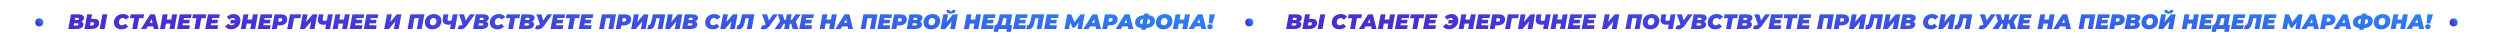 <?xml version="1.0" encoding="UTF-8"?> <svg xmlns="http://www.w3.org/2000/svg" width="13891" height="250" viewBox="0 0 13891 250" fill="none"> <path d="M452.436 119.23C455.936 120.777 458.631 122.903 460.522 125.609C462.49 128.239 463.497 131.409 463.546 135.121C463.657 143.704 460.183 150.161 453.124 154.491C446.143 158.821 437.084 160.987 425.948 160.987H379.084L394.273 79.793H437.309C446.821 79.793 454.074 81.495 459.067 84.897C464.06 88.222 466.596 92.978 466.676 99.164C466.735 103.726 465.511 107.747 463.004 111.227C460.496 114.629 456.973 117.297 452.436 119.23ZM417.605 98.932L415.325 110.995H429.245C435.277 110.995 438.263 108.636 438.202 103.919C438.181 102.295 437.546 101.058 436.298 100.208C435.049 99.357 433.265 98.932 430.945 98.932H417.605ZM427.209 141.848C429.993 141.848 432.227 141.23 433.913 139.992C435.597 138.678 436.424 136.822 436.393 134.425C436.371 132.724 435.696 131.409 434.369 130.481C433.12 129.553 431.529 129.089 429.595 129.089H411.963L409.577 141.848H427.209ZM523.639 104.731C532.687 104.731 539.478 106.587 544.011 110.299C548.544 114.01 550.86 119.617 550.957 127.117C551.044 133.845 549.42 139.799 546.084 144.98C542.747 150.083 537.965 154.027 531.737 156.811C525.509 159.595 518.258 160.987 509.983 160.987H469.383L484.572 79.793H511.484L506.819 104.731H523.639ZM511.359 141.848C514.685 141.848 517.455 140.766 519.669 138.6C521.883 136.358 522.968 133.574 522.925 130.249C522.896 128.007 522.257 126.383 521.006 125.377C519.833 124.372 517.932 123.87 515.303 123.87H503.239L499.875 141.848H511.359ZM569.136 79.793H596.512L581.323 160.987H553.947L569.136 79.793ZM675.167 162.842C666.892 162.842 659.564 161.334 653.184 158.319C646.88 155.226 641.952 150.934 638.401 145.444C634.928 139.954 633.145 133.651 633.053 126.537C632.931 117.104 634.987 108.714 639.223 101.368C643.536 94.022 649.532 88.299 657.213 84.201C664.969 80.025 673.797 77.938 683.696 77.938C691.506 77.938 698.446 79.368 704.515 82.229C710.583 85.013 715.12 88.995 718.126 94.176L698.606 109.603C694.889 103.262 689.434 100.092 682.242 100.092C677.989 100.092 674.213 101.136 670.915 103.223C667.617 105.311 665.064 108.25 663.257 112.039C661.449 115.75 660.576 120.003 660.638 124.798C660.7 129.592 662.258 133.458 665.312 136.397C668.443 139.258 672.521 140.688 677.548 140.688C684.431 140.688 690.422 137.556 695.522 131.293L711.846 146.72C707.204 152.519 701.883 156.656 695.883 159.131C689.96 161.605 683.055 162.842 675.167 162.842ZM796.873 101.02H772.745L761.805 160.987H734.893L745.833 101.02H722.401L726.303 79.793H800.775L796.873 101.02ZM851.484 146.836H820.512L812.575 160.987H783.691L834.376 79.793H861.288L881.595 160.987H854.335L851.484 146.836ZM847.401 127.117L843.188 106.355L831.509 127.117H847.401ZM984.319 79.793L969.13 160.987H941.754L947.399 131.061H922.111L916.466 160.987H889.09L904.279 79.793H931.655L926.228 108.559H951.515L956.943 79.793H984.319ZM1021.76 100.44L1020.03 109.951H1054.36L1050.67 129.669H1016.22L1014.27 140.34H1054.99L1051.08 160.987H983.567L998.756 79.793H1064.76L1060.85 100.44H1021.76ZM1142.61 101.02H1118.48L1107.54 160.987H1080.63L1091.57 101.02H1068.14L1072.04 79.793H1146.51L1142.61 101.02ZM1178.54 100.44L1176.81 109.951H1211.14L1207.45 129.669H1173L1171.05 140.34H1211.77L1207.86 160.987H1140.35L1155.54 79.793H1221.54L1217.63 100.44H1178.54ZM1298.95 77.938C1306.61 77.938 1313.2 79.407 1318.73 82.345C1324.26 85.284 1328.49 89.421 1331.42 94.756C1334.42 100.014 1335.97 106.123 1336.06 113.083C1336.18 122.439 1333.82 130.906 1328.97 138.484C1324.19 146.062 1317.77 152.017 1309.71 156.347C1301.72 160.677 1293.21 162.842 1284.16 162.842C1277.2 162.842 1270.76 161.489 1264.85 158.783C1259.01 156.076 1254.17 152.017 1250.31 146.604L1270.52 131.177C1274.24 137.518 1279.54 140.688 1286.42 140.688C1290.37 140.688 1293.91 139.76 1297.06 137.904C1300.28 135.971 1302.84 133.342 1304.73 130.017H1278.86L1282.55 110.299H1307.49C1306.6 106.974 1304.98 104.461 1302.64 102.759C1300.37 100.981 1297.46 100.092 1293.9 100.092C1287.1 100.092 1280.64 103.262 1274.54 109.603L1260.07 94.176C1264.88 89.073 1270.66 85.09 1277.43 82.229C1284.2 79.368 1291.37 77.938 1298.95 77.938ZM1433.14 79.793L1417.95 160.987H1390.57L1396.22 131.061H1370.93L1365.29 160.987H1337.91L1353.1 79.793H1380.48L1375.05 108.559H1400.34L1405.76 79.793H1433.14ZM1470.58 100.44L1468.85 109.951H1503.18L1499.49 129.669H1465.04L1463.09 140.34H1503.81L1499.9 160.987H1432.39L1447.58 79.793H1513.58L1509.67 100.44H1470.58ZM1561.69 79.793C1572.52 79.793 1580.94 82.152 1586.95 86.869C1592.97 91.586 1596.03 98.197 1596.14 106.703C1596.23 113.508 1594.61 119.501 1591.27 124.682C1588.01 129.862 1583.27 133.883 1577.04 136.745C1570.89 139.606 1563.72 141.036 1555.52 141.036H1541.49L1537.8 160.987H1510.42L1525.61 79.793H1561.69ZM1556.64 119.926C1560.43 119.926 1563.36 118.998 1565.42 117.142C1567.48 115.209 1568.49 112.541 1568.45 109.139C1568.38 103.649 1564.94 100.904 1558.13 100.904H1548.97L1545.39 119.926H1556.64ZM1669.19 101.02H1633.93L1622.99 160.987H1596.08L1611.27 79.793H1673.1L1669.19 101.02ZM1682.18 79.793H1709.09L1700.94 122.014L1736.7 79.793H1762.8L1747.61 160.987H1720.7L1728.97 118.882L1693.21 160.987H1666.99L1682.18 79.793ZM1849.2 79.793L1834.01 160.987H1807.1L1811.87 135.585C1807.17 136.822 1802.73 137.44 1798.56 137.44C1788.04 137.44 1779.97 135.237 1774.34 130.829C1768.79 126.344 1765.97 120.003 1765.86 111.807C1765.83 109.332 1766.1 106.471 1766.68 103.223L1771.01 79.793H1797.93L1793.69 102.295C1793.34 104.461 1793.17 106.239 1793.18 107.631C1793.22 110.492 1793.98 112.58 1795.47 113.894C1797.03 115.132 1799.4 115.75 1802.57 115.75C1807.83 115.75 1812.34 114.861 1816.11 113.083L1822.29 79.793H1849.2ZM1943.58 79.793L1928.4 160.987H1901.02L1906.66 131.061H1881.38L1875.73 160.987H1848.36L1863.54 79.793H1890.92L1885.49 108.559H1910.78L1916.21 79.793H1943.58ZM1981.02 100.44L1979.29 109.951H2013.63L2009.94 129.669H1975.49L1973.54 140.34H2014.25L2010.34 160.987H1942.83L1958.02 79.793H2024.03L2020.12 100.44H1981.02ZM2059.64 100.44L2057.91 109.951H2092.24L2088.56 129.669H2054.1L2052.15 140.34H2092.87L2088.96 160.987H2021.45L2036.64 79.793H2102.64L2098.73 100.44H2059.64ZM2150.03 79.793H2176.95L2168.79 122.014L2204.55 79.793H2230.65L2215.46 160.987H2188.55L2196.82 118.882L2161.06 160.987H2134.84L2150.03 79.793ZM2358.39 79.793L2343.2 160.987H2316.28L2327.22 101.02H2302.52L2291.58 160.987H2264.66L2279.85 79.793H2358.39ZM2402.35 162.842C2394.08 162.842 2386.79 161.334 2380.49 158.319C2374.26 155.226 2369.41 150.934 2365.94 145.444C2362.54 139.954 2360.8 133.651 2360.71 126.537C2360.58 117.104 2362.64 108.714 2366.88 101.368C2371.19 93.944 2377.18 88.183 2384.86 84.085C2392.62 79.987 2401.41 77.938 2411.23 77.938C2419.51 77.938 2426.76 79.484 2432.98 82.577C2439.29 85.593 2444.14 89.846 2447.53 95.336C2451.01 100.826 2452.79 107.128 2452.88 114.242C2453 123.676 2450.91 132.105 2446.6 139.528C2442.36 146.874 2436.37 152.597 2428.61 156.695C2420.93 160.793 2412.18 162.842 2402.35 162.842ZM2404.39 140.688C2408.72 140.688 2412.46 139.567 2415.6 137.324C2418.82 135.082 2421.25 132.066 2422.9 128.277C2424.56 124.488 2425.35 120.351 2425.29 115.866C2425.23 111.072 2423.75 107.244 2420.85 104.383C2418.03 101.522 2414.15 100.092 2409.2 100.092C2404.87 100.092 2401.09 101.213 2397.87 103.455C2394.73 105.698 2392.34 108.714 2390.68 112.503C2389.03 116.292 2388.23 120.429 2388.29 124.914C2388.35 129.708 2389.8 133.535 2392.62 136.397C2395.52 139.258 2399.44 140.688 2404.39 140.688ZM2542.82 79.793L2527.63 160.987H2500.72L2505.49 135.585C2500.79 136.822 2496.35 137.44 2492.18 137.44C2481.66 137.44 2473.59 135.237 2467.96 130.829C2462.42 126.344 2459.59 120.003 2459.48 111.807C2459.45 109.332 2459.72 106.471 2460.3 103.223L2464.64 79.793H2491.55L2487.32 102.295C2486.96 104.461 2486.79 106.239 2486.8 107.631C2486.84 110.492 2487.6 112.58 2489.09 113.894C2490.65 115.132 2493.02 115.75 2496.19 115.75C2501.45 115.75 2505.96 114.861 2509.73 113.083L2515.91 79.793H2542.82ZM2638.37 79.793L2594.28 141.848C2589.19 148.885 2583.65 154.182 2577.66 157.739C2571.68 161.296 2565.4 163.074 2558.82 163.074C2553.57 163.074 2548.18 161.914 2542.65 159.595L2551.11 140.456C2553.67 141.152 2555.99 141.5 2558.08 141.5C2560.56 141.5 2562.75 140.998 2564.67 139.992C2566.67 138.987 2568.55 137.479 2570.3 135.469L2550.21 79.793H2578.51L2588.23 113.546L2611.34 79.793H2638.37ZM2701.75 119.23C2705.25 120.777 2707.94 122.903 2709.83 125.609C2711.8 128.239 2712.81 131.409 2712.86 135.121C2712.97 143.704 2709.5 150.161 2702.44 154.491C2695.46 158.821 2686.4 160.987 2675.26 160.987H2628.4L2643.59 79.793H2686.62C2696.13 79.793 2703.39 81.495 2708.38 84.897C2713.37 88.222 2715.91 92.978 2715.99 99.164C2716.05 103.726 2714.82 107.747 2712.32 111.227C2709.81 114.629 2706.29 117.297 2701.75 119.23ZM2666.92 98.932L2664.64 110.995H2678.56C2684.59 110.995 2687.58 108.636 2687.51 103.919C2687.49 102.295 2686.86 101.058 2685.61 100.208C2684.36 99.357 2682.58 98.932 2680.26 98.932H2666.92ZM2676.52 141.848C2679.31 141.848 2681.54 141.23 2683.23 139.992C2684.91 138.678 2685.74 136.822 2685.71 134.425C2685.68 132.724 2685.01 131.409 2683.68 130.481C2682.43 129.553 2680.84 129.089 2678.91 129.089H2661.28L2658.89 141.848H2676.52ZM2763.96 162.842C2755.68 162.842 2748.36 161.334 2741.98 158.319C2735.67 155.226 2730.75 150.934 2727.19 145.444C2723.72 139.954 2721.94 133.651 2721.85 126.537C2721.72 117.104 2723.78 108.714 2728.02 101.368C2732.33 94.022 2738.33 88.299 2746.01 84.201C2753.76 80.025 2762.59 77.938 2772.49 77.938C2780.3 77.938 2787.24 79.368 2793.31 82.229C2799.38 85.013 2803.91 88.995 2806.92 94.176L2787.4 109.603C2783.68 103.262 2778.23 100.092 2771.04 100.092C2766.78 100.092 2763.01 101.136 2759.71 103.223C2756.41 105.311 2753.86 108.25 2752.05 112.039C2750.24 115.75 2749.37 120.003 2749.43 124.798C2749.49 129.592 2751.05 133.458 2754.11 136.397C2757.24 139.258 2761.31 140.688 2766.34 140.688C2773.22 140.688 2779.21 137.556 2784.32 131.293L2800.64 146.72C2796 152.519 2790.68 156.656 2784.68 159.131C2778.75 161.605 2771.85 162.842 2763.96 162.842ZM2885.67 101.02H2861.54L2850.6 160.987H2823.69L2834.63 101.02H2811.19L2815.1 79.793H2889.57L2885.67 101.02ZM2956.18 119.23C2959.68 120.777 2962.37 122.903 2964.26 125.609C2966.23 128.239 2967.24 131.409 2967.29 135.121C2967.4 143.704 2963.93 150.161 2956.87 154.491C2949.89 158.821 2940.83 160.987 2929.69 160.987H2882.83L2898.02 79.793H2941.05C2950.56 79.793 2957.82 81.495 2962.81 84.897C2967.8 88.222 2970.34 92.978 2970.42 99.164C2970.48 103.726 2969.25 107.747 2966.75 111.227C2964.24 114.629 2960.72 117.297 2956.18 119.23ZM2921.35 98.932L2919.07 110.995H2932.99C2939.02 110.995 2942 108.636 2941.94 103.919C2941.92 102.295 2941.29 101.058 2940.04 100.208C2938.79 99.357 2937.01 98.932 2934.69 98.932H2921.35ZM2930.95 141.848C2933.73 141.848 2935.97 141.23 2937.65 139.992C2939.34 138.678 2940.17 136.822 2940.13 134.425C2940.11 132.724 2939.44 131.409 2938.11 130.481C2936.86 129.553 2935.27 129.089 2933.34 129.089H2915.71L2913.32 141.848H2930.95ZM3068.38 79.793L3024.29 141.848C3019.2 148.885 3013.66 154.182 3007.68 157.739C3001.69 161.296 2995.41 163.074 2988.84 163.074C2983.58 163.074 2978.19 161.914 2972.67 159.595L2981.12 140.456C2983.68 141.152 2986.01 141.5 2988.1 141.5C2990.57 141.5 2992.77 140.998 2994.69 139.992C2996.69 138.987 2998.56 137.479 3000.31 135.469L2980.22 79.793H3008.53L3018.24 113.546L3041.35 79.793H3068.38ZM3097.18 100.44L3095.45 109.951H3129.79L3126.1 129.669H3091.65L3089.7 140.34H3130.41L3126.5 160.987H3058.99L3074.18 79.793H3140.19L3136.28 100.44H3097.18ZM3218.03 101.02H3193.91L3182.97 160.987H3156.05L3166.99 101.02H3143.56L3147.46 79.793H3221.93L3218.03 101.02ZM3253.97 100.44L3252.23 109.951H3286.57L3282.88 129.669H3248.43L3246.48 140.34H3287.19L3283.29 160.987H3215.77L3230.96 79.793H3296.97L3293.06 100.44H3253.97ZM3422.89 79.793L3407.7 160.987H3380.79L3391.73 101.02H3367.02L3356.08 160.987H3329.17L3344.36 79.793H3422.89ZM3472.74 79.793C3483.57 79.793 3491.99 82.152 3498.01 86.869C3504.02 91.586 3507.09 98.197 3507.2 106.703C3507.28 113.508 3505.66 119.501 3502.32 124.682C3499.07 129.862 3494.32 133.883 3488.1 136.745C3481.95 139.606 3474.77 141.036 3466.58 141.036H3452.54L3448.85 160.987H3421.48L3436.67 79.793H3472.74ZM3467.7 119.926C3471.48 119.926 3474.41 118.998 3476.48 117.142C3478.54 115.209 3479.55 112.541 3479.5 109.139C3479.43 103.649 3475.99 100.904 3469.19 100.904H3460.03L3456.44 119.926H3467.7ZM3522.32 79.793H3549.23L3541.08 122.014L3576.84 79.793H3602.94L3587.75 160.987H3560.84L3569.11 118.882L3533.35 160.987H3507.13L3522.32 79.793ZM3696.59 79.793L3681.4 160.987H3654.49L3665.66 101.02H3647.22L3643.83 116.91C3641.35 128.664 3638.61 137.788 3635.6 144.284C3632.59 150.779 3628.9 155.458 3624.53 158.319C3620.23 161.103 3614.68 162.494 3607.88 162.494C3603.63 162.494 3599.87 161.992 3596.61 160.987L3602.12 139.064C3603.06 139.296 3604.02 139.412 3605.03 139.412C3607.5 139.412 3609.62 138.523 3611.37 136.745C3613.21 134.966 3614.87 132.066 3616.37 128.045C3617.94 124.024 3619.49 118.495 3621.02 111.459L3628.04 79.793H3696.59ZM3710.94 79.793H3737.85L3729.69 122.014L3765.46 79.793H3791.56L3776.37 160.987H3749.45L3757.73 118.882L3721.96 160.987H3695.75L3710.94 79.793ZM3863.56 119.23C3867.06 120.777 3869.76 122.903 3871.65 125.609C3873.61 128.239 3874.62 131.409 3874.67 135.121C3874.78 143.704 3871.31 150.161 3864.25 154.491C3857.27 158.821 3848.21 160.987 3837.07 160.987H3790.21L3805.4 79.793H3848.43C3857.95 79.793 3865.2 81.495 3870.19 84.897C3875.18 88.222 3877.72 92.978 3877.8 99.164C3877.86 103.726 3876.64 107.747 3874.13 111.227C3871.62 114.629 3868.1 117.297 3863.56 119.23ZM3828.73 98.932L3826.45 110.995H3840.37C3846.4 110.995 3849.39 108.636 3849.33 103.919C3849.31 102.295 3848.67 101.058 3847.42 100.208C3846.17 99.357 3844.39 98.932 3842.07 98.932H3828.73ZM3838.33 141.848C3841.12 141.848 3843.35 141.23 3845.04 139.992C3846.72 138.678 3847.55 136.822 3847.52 134.425C3847.5 132.724 3846.82 131.409 3845.49 130.481C3844.25 129.553 3842.65 129.089 3840.72 129.089H3823.09L3820.7 141.848H3838.33ZM3960.55 162.842C3952.27 162.842 3944.95 161.334 3938.57 158.319C3932.26 155.226 3927.34 150.934 3923.78 145.444C3920.31 139.954 3918.53 133.651 3918.44 126.537C3918.31 117.104 3920.37 108.714 3924.61 101.368C3928.92 94.022 3934.92 88.299 3942.6 84.201C3950.35 80.025 3959.18 77.938 3969.08 77.938C3976.89 77.938 3983.83 79.368 3989.9 82.229C3995.97 85.013 4000.5 88.995 4003.51 94.176L3983.99 109.603C3980.27 103.262 3974.82 100.092 3967.63 100.092C3963.37 100.092 3959.6 101.136 3956.3 103.223C3953 105.311 3950.45 108.25 3948.64 112.039C3946.83 115.75 3945.96 120.003 3946.02 124.798C3946.08 129.592 3947.64 133.458 3950.7 136.397C3953.83 139.258 3957.9 140.688 3962.93 140.688C3969.81 140.688 3975.8 137.556 3980.91 131.293L3997.23 146.72C3992.59 152.519 3987.27 156.656 3981.27 159.131C3975.34 161.605 3968.44 162.842 3960.55 162.842ZM4017.59 79.793H4044.5L4036.35 122.014L4072.11 79.793H4098.21L4083.02 160.987H4056.11L4064.38 118.882L4028.61 160.987H4002.4L4017.59 79.793ZM4191.86 79.793L4176.67 160.987H4149.76L4160.93 101.02H4142.49L4139.1 116.91C4136.62 128.664 4133.87 137.788 4130.87 144.284C4127.86 150.779 4124.17 155.458 4119.8 158.319C4115.5 161.103 4109.95 162.494 4103.15 162.494C4098.89 162.494 4095.13 161.992 4091.87 160.987L4097.39 139.064C4098.32 139.296 4099.29 139.412 4100.29 139.412C4102.77 139.412 4104.88 138.523 4106.64 136.745C4108.47 134.966 4110.14 132.066 4111.63 128.045C4113.2 124.024 4114.76 118.495 4116.29 111.459L4123.3 79.793H4191.86ZM4322.18 79.793L4278.09 141.848C4273 148.885 4267.46 154.182 4261.48 157.739C4255.49 161.296 4249.21 163.074 4242.64 163.074C4237.38 163.074 4231.99 161.914 4226.47 159.595L4234.92 140.456C4237.48 141.152 4239.81 141.5 4241.89 141.5C4244.37 141.5 4246.57 140.998 4248.49 139.992C4250.48 138.987 4252.36 137.479 4254.11 135.469L4234.02 79.793H4262.32L4272.04 113.546L4295.15 79.793H4322.18ZM4421.68 118.998L4435.33 160.987H4404.47L4396.44 131.641H4389.13L4383.59 160.987H4356.91L4362.45 131.641H4355.37L4336.5 160.987H4304.48L4334.66 117.606L4321.41 79.793H4349.37L4358.11 110.067H4366.46L4372.1 79.793H4398.78L4393.14 110.067H4400.33L4420.82 79.793H4449.94L4421.68 118.998ZM4479.22 100.44L4477.48 109.951H4511.82L4508.13 129.669H4473.68L4471.73 140.34H4512.44L4508.54 160.987H4441.02L4456.21 79.793H4522.22L4518.31 100.44H4479.22ZM4649.65 79.793L4634.46 160.987H4607.08L4612.73 131.061H4587.44L4581.79 160.987H4554.42L4569.61 79.793H4596.98L4591.56 108.559H4616.84L4622.27 79.793H4649.65ZM4709.84 146.836H4678.87L4670.93 160.987H4642.05L4692.74 79.793H4719.65L4739.95 160.987H4712.69L4709.84 146.836ZM4705.76 127.117L4701.55 106.355L4689.87 127.117H4705.76ZM4875.95 79.793L4860.76 160.987H4833.85L4844.79 101.02H4820.08L4809.14 160.987H4782.23L4797.42 79.793H4875.95ZM4913.31 100.44L4911.58 109.951H4945.91L4942.22 129.669H4907.77L4905.82 140.34H4946.54L4942.63 160.987H4875.12L4890.31 79.793H4956.31L4952.4 100.44H4913.31ZM5004.42 79.793C5015.25 79.793 5023.67 82.152 5029.68 86.869C5035.7 91.586 5038.76 98.197 5038.87 106.703C5038.96 113.508 5037.34 119.501 5034 124.682C5030.74 129.862 5026 133.883 5019.77 136.745C5013.62 139.606 5006.45 141.036 4998.25 141.036H4984.22L4980.53 160.987H4953.15L4968.34 79.793H5004.42ZM4999.37 119.926C5003.16 119.926 5006.09 118.998 5008.15 117.142C5010.21 115.209 5011.22 112.541 5011.18 109.139C5011.11 103.649 5007.67 100.904 5000.86 100.904H4991.7L4988.12 119.926H4999.37ZM5111.58 119.23C5115.08 120.777 5117.78 122.903 5119.67 125.609C5121.63 128.239 5122.64 131.409 5122.69 135.121C5122.8 143.704 5119.33 150.161 5112.27 154.491C5105.29 158.821 5096.23 160.987 5085.09 160.987H5038.23L5053.42 79.793H5096.45C5105.97 79.793 5113.22 81.495 5118.21 84.897C5123.2 88.222 5125.74 92.978 5125.82 99.164C5125.88 103.726 5124.66 107.747 5122.15 111.227C5119.64 114.629 5116.12 117.297 5111.58 119.23ZM5076.75 98.932L5074.47 110.995H5088.39C5094.42 110.995 5097.41 108.636 5097.35 103.919C5097.33 102.295 5096.69 101.058 5095.44 100.208C5094.19 99.357 5092.41 98.932 5090.09 98.932H5076.75ZM5086.35 141.848C5089.14 141.848 5091.37 141.23 5093.06 139.992C5094.74 138.678 5095.57 136.822 5095.54 134.425C5095.52 132.724 5094.84 131.409 5093.51 130.481C5092.26 129.553 5090.67 129.089 5088.74 129.089H5071.11L5068.72 141.848H5086.35ZM5173.33 162.842C5165.05 162.842 5157.76 161.334 5151.46 158.319C5145.23 155.226 5140.38 150.934 5136.91 145.444C5133.51 139.954 5131.77 133.651 5131.68 126.537C5131.56 117.104 5133.61 108.714 5137.85 101.368C5142.16 93.944 5148.16 88.183 5155.84 84.085C5163.59 79.987 5172.38 77.938 5182.2 77.938C5190.48 77.938 5197.73 79.484 5203.96 82.577C5210.26 85.593 5215.11 89.846 5218.51 95.336C5221.98 100.826 5223.76 107.128 5223.85 114.242C5223.98 123.676 5221.88 132.105 5217.57 139.528C5213.33 146.874 5207.34 152.597 5199.58 156.695C5191.9 160.793 5183.15 162.842 5173.33 162.842ZM5175.36 140.688C5179.69 140.688 5183.43 139.567 5186.57 137.324C5189.79 135.082 5192.22 132.066 5193.88 128.277C5195.53 124.488 5196.33 120.351 5196.27 115.866C5196.21 111.072 5194.73 107.244 5191.83 104.383C5189.01 101.522 5185.12 100.092 5180.17 100.092C5175.84 100.092 5172.07 101.213 5168.85 103.455C5165.71 105.698 5163.31 108.714 5161.66 112.503C5160 116.292 5159.21 120.429 5159.26 124.914C5159.33 129.708 5160.77 133.535 5163.59 136.397C5166.49 139.258 5170.41 140.688 5175.36 140.688ZM5241.25 79.793H5268.16L5260.01 122.014L5295.77 79.793H5321.87L5306.68 160.987H5279.77L5288.04 118.882L5252.28 160.987H5226.06L5241.25 79.793ZM5282.61 75.618C5274.88 75.618 5269.1 74.303 5265.27 71.674C5261.45 69.045 5259.5 65.024 5259.43 59.611C5259.42 58.219 5259.51 56.789 5259.73 55.319H5276.66C5276.59 55.783 5276.56 56.402 5276.57 57.175C5276.62 61.042 5279 62.975 5283.72 62.975C5286.35 62.975 5288.35 62.395 5289.73 61.235C5291.18 59.998 5292.09 58.026 5292.44 55.319H5309.84C5308.85 62.433 5306.17 67.614 5301.8 70.862C5297.51 74.032 5291.12 75.618 5282.61 75.618ZM5451.11 79.793L5435.92 160.987H5408.55L5414.19 131.061H5388.9L5383.26 160.987H5355.88L5371.07 79.793H5398.45L5393.02 108.559H5418.31L5423.74 79.793H5451.11ZM5488.55 100.44L5486.82 109.951H5521.16L5517.47 129.669H5483.01L5481.06 140.34H5521.78L5517.87 160.987H5450.36L5465.55 79.793H5531.55L5527.64 100.44H5488.55ZM5613.27 139.76H5623.94L5616.99 176.877H5591.94L5594.86 160.987H5548.7L5545.77 176.877H5520.71L5527.66 139.76H5529.05C5533.77 139.76 5537.86 136.551 5541.34 130.133C5544.81 123.715 5547.83 114.822 5550.39 103.455L5555.77 79.793H5624.44L5613.27 139.76ZM5573.41 107.863C5571.58 115.905 5569.85 122.439 5568.21 127.465C5566.58 132.492 5564.62 136.59 5562.34 139.76H5586.35L5593.62 101.02H5574.95L5573.41 107.863ZM5667.31 100.44L5665.58 109.951H5699.91L5696.22 129.669H5661.77L5659.82 140.34H5700.54L5696.63 160.987H5629.12L5644.31 79.793H5710.31L5706.4 100.44H5667.31ZM5802.15 79.793L5786.96 160.987H5760.05L5771.22 101.02H5752.78L5749.39 116.91C5746.91 128.664 5744.17 137.788 5741.16 144.284C5738.15 150.779 5734.46 155.458 5730.09 158.319C5725.79 161.103 5720.24 162.494 5713.44 162.494C5709.18 162.494 5705.43 161.992 5702.17 160.987L5707.68 139.064C5708.61 139.296 5709.58 139.412 5710.59 139.412C5713.06 139.412 5715.18 138.523 5716.93 136.745C5718.77 134.966 5720.43 132.066 5721.92 128.045C5723.5 124.024 5725.05 118.495 5726.58 111.459L5733.6 79.793H5802.15ZM5839.5 100.44L5837.76 109.951H5872.1L5868.41 129.669H5833.96L5832.01 140.34H5872.73L5868.82 160.987H5801.3L5816.49 79.793H5882.5L5878.59 100.44H5839.5ZM6027.1 79.793L6012.14 160.987H5987.2L5993.91 123.986L5971.44 153.679H5959.38L5946.47 124.45L5939.64 160.987H5914.7L5929.89 79.793H5952.16L5970.35 122.942L6003.78 79.793H6027.1ZM6087.34 146.836H6056.37L6048.43 160.987H6019.55L6070.24 79.793H6097.15L6117.45 160.987H6090.19L6087.34 146.836ZM6083.26 127.117L6079.05 106.355L6067.37 127.117H6083.26ZM6175.63 79.793C6186.46 79.793 6194.88 82.152 6200.9 86.869C6206.91 91.586 6209.98 98.197 6210.09 106.703C6210.17 113.508 6208.55 119.501 6205.22 124.682C6201.96 129.862 6197.21 133.883 6190.99 136.745C6184.84 139.606 6177.66 141.036 6169.47 141.036H6155.43L6151.75 160.987H6124.37L6139.56 79.793H6175.63ZM6170.59 119.926C6174.38 119.926 6177.3 118.998 6179.37 117.142C6181.43 115.209 6182.44 112.541 6182.39 109.139C6182.32 103.649 6178.89 100.904 6172.08 100.904H6162.92L6159.33 119.926H6170.59ZM6266.89 146.836H6235.92L6227.99 160.987H6199.1L6249.79 79.793H6276.7L6297.01 160.987H6269.75L6266.89 146.836ZM6262.81 127.117L6258.6 106.355L6246.92 127.117H6262.81ZM6417.35 114.822C6417.45 122.864 6415.54 129.901 6411.59 135.933C6407.73 141.887 6402.06 146.604 6394.61 150.083C6387.23 153.563 6378.36 155.574 6368.01 156.115L6366.38 165.162H6341.33L6343.06 155.883C6331.45 154.646 6322.59 151.475 6316.49 146.372C6310.47 141.268 6307.4 134.347 6307.29 125.609C6307.19 117.799 6309.03 110.917 6312.82 104.963C6316.61 99.009 6322.2 94.253 6329.57 90.696C6336.95 87.062 6345.93 84.858 6356.52 84.085L6358.03 75.734H6383.09L6381.46 84.317C6393.07 85.4 6401.93 88.531 6408.03 93.712C6414.13 98.816 6417.23 105.852 6417.35 114.822ZM6372.02 134.889C6378.51 134.115 6383.2 132.414 6386.11 129.785C6389.09 127.156 6390.55 123.406 6390.49 118.534C6390.44 114.59 6389.39 111.575 6387.35 109.487C6385.32 107.399 6382.05 106.007 6377.56 105.311L6372.02 134.889ZM6334.15 121.782C6334.2 125.648 6335.21 128.587 6337.17 130.597C6339.2 132.608 6342.47 133.961 6346.96 134.657L6352.5 105.427C6345.86 106.278 6341.13 108.018 6338.3 110.647C6335.47 113.199 6334.09 116.91 6334.15 121.782ZM6464.05 162.842C6455.78 162.842 6448.49 161.334 6442.19 158.319C6435.96 155.226 6431.11 150.934 6427.64 145.444C6424.24 139.954 6422.5 133.651 6422.4 126.537C6422.28 117.104 6424.34 108.714 6428.57 101.368C6432.89 93.944 6438.88 88.183 6446.56 84.085C6454.32 79.987 6463.11 77.938 6472.93 77.938C6481.21 77.938 6488.46 79.484 6494.68 82.577C6500.99 85.593 6505.84 89.846 6509.23 95.336C6512.71 100.826 6514.49 107.128 6514.58 114.242C6514.7 123.676 6512.61 132.105 6508.3 139.528C6504.06 146.874 6498.06 152.597 6490.31 156.695C6482.63 160.793 6473.88 162.842 6464.05 162.842ZM6466.09 140.688C6470.42 140.688 6474.15 139.567 6477.3 137.324C6480.51 135.082 6482.95 132.066 6484.6 128.277C6486.26 124.488 6487.05 120.351 6486.99 115.866C6486.93 111.072 6485.45 107.244 6482.55 104.383C6479.73 101.522 6475.85 100.092 6470.9 100.092C6466.57 100.092 6462.79 101.213 6459.57 103.455C6456.43 105.698 6454.03 108.714 6452.38 112.503C6450.73 116.292 6449.93 120.429 6449.99 124.914C6450.05 129.708 6451.49 133.535 6454.32 136.397C6457.21 139.258 6461.14 140.688 6466.09 140.688ZM6612.02 79.793L6596.83 160.987H6569.45L6575.1 131.061H6549.81L6544.17 160.987H6516.79L6531.98 79.793H6559.35L6553.93 108.559H6579.21L6584.64 79.793H6612.02ZM6672.21 146.836H6641.24L6633.31 160.987H6604.42L6655.11 79.793H6682.02L6702.33 160.987H6675.07L6672.21 146.836ZM6668.13 127.117L6663.92 106.355L6652.24 127.117H6668.13ZM6720.37 79.793H6751.69L6737.14 129.901H6716.26L6720.37 79.793ZM6722.6 162.146C6718.34 162.146 6714.85 160.909 6712.11 158.435C6709.37 155.96 6707.98 152.945 6707.93 149.387C6707.87 145.057 6709.34 141.5 6712.32 138.716C6715.37 135.933 6719.22 134.541 6723.86 134.541C6728.12 134.541 6731.61 135.739 6734.35 138.136C6737.09 140.534 6738.48 143.511 6738.52 147.068C6738.58 151.321 6737.08 154.916 6734.02 157.855C6730.97 160.716 6727.16 162.146 6722.6 162.146Z" fill="url(#paint0_linear_1777_564)"></path> <path d="M7219.44 119.23C7222.94 120.777 7225.63 122.903 7227.52 125.609C7229.49 128.239 7230.5 131.409 7230.55 135.121C7230.66 143.704 7227.18 150.161 7220.12 154.491C7213.14 158.821 7204.08 160.987 7192.95 160.987H7146.08L7161.27 79.793H7204.31C7213.82 79.793 7221.07 81.495 7226.07 84.897C7231.06 88.222 7233.6 92.978 7233.68 99.164C7233.74 103.726 7232.51 107.747 7230 111.227C7227.5 114.629 7223.97 117.297 7219.44 119.23ZM7184.61 98.932L7182.33 110.995H7196.25C7202.28 110.995 7205.26 108.636 7205.2 103.919C7205.18 102.295 7204.55 101.058 7203.3 100.208C7202.05 99.357 7200.27 98.932 7197.95 98.932H7184.61ZM7194.21 141.848C7196.99 141.848 7199.23 141.23 7200.91 139.992C7202.6 138.678 7203.42 136.822 7203.39 134.425C7203.37 132.724 7202.7 131.409 7201.37 130.481C7200.12 129.553 7198.53 129.089 7196.6 129.089H7178.96L7176.58 141.848H7194.21ZM7290.64 104.731C7299.69 104.731 7306.48 106.587 7311.01 110.299C7315.54 114.01 7317.86 119.617 7317.96 127.117C7318.04 133.845 7316.42 139.799 7313.08 144.98C7309.75 150.083 7304.97 154.027 7298.74 156.811C7292.51 159.595 7285.26 160.987 7276.98 160.987H7236.38L7251.57 79.793H7278.48L7273.82 104.731H7290.64ZM7278.36 141.848C7281.68 141.848 7284.45 140.766 7286.67 138.6C7288.88 136.358 7289.97 133.574 7289.93 130.249C7289.9 128.007 7289.26 126.383 7288.01 125.377C7286.83 124.372 7284.93 123.87 7282.3 123.87H7270.24L7266.88 141.848H7278.36ZM7336.14 79.793H7363.51L7348.32 160.987H7320.95L7336.14 79.793ZM7442.17 162.842C7433.89 162.842 7426.56 161.334 7420.18 158.319C7413.88 155.226 7408.95 150.934 7405.4 145.444C7401.93 139.954 7400.14 133.651 7400.05 126.537C7399.93 117.104 7401.99 108.714 7406.22 101.368C7410.54 94.022 7416.53 88.299 7424.21 84.201C7431.97 80.025 7440.8 77.938 7450.7 77.938C7458.51 77.938 7465.45 79.368 7471.52 82.229C7477.58 85.013 7482.12 88.995 7485.13 94.176L7465.61 109.603C7461.89 103.262 7456.43 100.092 7449.24 100.092C7444.99 100.092 7441.21 101.136 7437.91 103.223C7434.62 105.311 7432.06 108.25 7430.26 112.039C7428.45 115.75 7427.58 120.003 7427.64 124.798C7427.7 129.592 7429.26 133.458 7432.31 136.397C7435.44 139.258 7439.52 140.688 7444.55 140.688C7451.43 140.688 7457.42 137.556 7462.52 131.293L7478.85 146.72C7474.2 152.519 7468.88 156.656 7462.88 159.131C7456.96 161.605 7450.05 162.842 7442.17 162.842ZM7563.87 101.02H7539.75L7528.81 160.987H7501.89L7512.83 101.02H7489.4L7493.3 79.793H7567.77L7563.87 101.02ZM7618.48 146.836H7587.51L7579.58 160.987H7550.69L7601.38 79.793H7628.29L7648.6 160.987H7621.34L7618.48 146.836ZM7614.4 127.117L7610.19 106.355L7598.51 127.117H7614.4ZM7751.32 79.793L7736.13 160.987H7708.75L7714.4 131.061H7689.11L7683.47 160.987H7656.09L7671.28 79.793H7698.66L7693.23 108.559H7718.52L7723.94 79.793H7751.32ZM7788.76 100.44L7787.03 109.951H7821.36L7817.67 129.669H7783.22L7781.27 140.34H7821.99L7818.08 160.987H7750.57L7765.76 79.793H7831.76L7827.85 100.44H7788.76ZM7909.61 101.02H7885.48L7874.54 160.987H7847.63L7858.57 101.02H7835.14L7839.04 79.793H7913.51L7909.61 101.02ZM7945.54 100.44L7943.81 109.951H7978.14L7974.45 129.669H7940L7938.05 140.34H7978.77L7974.86 160.987H7907.35L7922.54 79.793H7988.54L7984.63 100.44H7945.54ZM8065.95 77.938C8073.61 77.938 8080.2 79.407 8085.73 82.345C8091.26 85.284 8095.49 89.421 8098.42 94.756C8101.42 100.014 8102.97 106.123 8103.06 113.083C8103.18 122.439 8100.82 130.906 8095.97 138.484C8091.19 146.062 8084.77 152.017 8076.71 156.347C8068.72 160.677 8060.21 162.842 8051.16 162.842C8044.2 162.842 8037.76 161.489 8031.85 158.783C8026.01 156.076 8021.17 152.017 8017.31 146.604L8037.52 131.177C8041.24 137.518 8046.54 140.688 8053.42 140.688C8057.37 140.688 8060.91 139.76 8064.06 137.904C8067.28 135.971 8069.84 133.342 8071.73 130.017H8045.86L8049.55 110.299H8074.49C8073.6 106.974 8071.98 104.461 8069.64 102.759C8067.37 100.981 8064.46 100.092 8060.9 100.092C8054.1 100.092 8047.64 103.262 8041.54 109.603L8027.07 94.176C8031.88 89.073 8037.66 85.09 8044.43 82.229C8051.2 79.368 8058.37 77.938 8065.95 77.938ZM8200.14 79.793L8184.95 160.987H8157.57L8163.22 131.061H8137.93L8132.29 160.987H8104.91L8120.1 79.793H8147.48L8142.05 108.559H8167.34L8172.76 79.793H8200.14ZM8237.58 100.44L8235.85 109.951H8270.18L8266.49 129.669H8232.04L8230.09 140.34H8270.81L8266.9 160.987H8199.39L8214.58 79.793H8280.58L8276.67 100.44H8237.58ZM8328.69 79.793C8339.52 79.793 8347.94 82.152 8353.95 86.869C8359.97 91.586 8363.03 98.197 8363.14 106.703C8363.23 113.508 8361.61 119.501 8358.27 124.682C8355.01 129.862 8350.27 133.883 8344.04 136.745C8337.89 139.606 8330.72 141.036 8322.52 141.036H8308.49L8304.8 160.987H8277.42L8292.61 79.793H8328.69ZM8323.64 119.926C8327.43 119.926 8330.36 118.998 8332.42 117.142C8334.48 115.209 8335.49 112.541 8335.45 109.139C8335.38 103.649 8331.94 100.904 8325.13 100.904H8315.97L8312.39 119.926H8323.64ZM8436.19 101.02H8400.93L8389.99 160.987H8363.08L8378.27 79.793H8440.1L8436.19 101.02ZM8449.18 79.793H8476.09L8467.94 122.014L8503.7 79.793H8529.8L8514.61 160.987H8487.7L8495.97 118.882L8460.21 160.987H8433.99L8449.18 79.793ZM8616.2 79.793L8601.01 160.987H8574.1L8578.87 135.585C8574.17 136.822 8569.73 137.44 8565.56 137.44C8555.04 137.44 8546.97 135.237 8541.34 130.829C8535.79 126.344 8532.97 120.003 8532.86 111.807C8532.83 109.332 8533.1 106.471 8533.68 103.223L8538.01 79.793H8564.93L8560.69 102.295C8560.34 104.461 8560.17 106.239 8560.18 107.631C8560.22 110.492 8560.98 112.58 8562.47 113.894C8564.03 115.132 8566.4 115.75 8569.57 115.75C8574.83 115.75 8579.34 114.861 8583.11 113.083L8589.29 79.793H8616.2ZM8710.58 79.793L8695.4 160.987H8668.02L8673.66 131.061H8648.38L8642.73 160.987H8615.36L8630.54 79.793H8657.92L8652.49 108.559H8677.78L8683.21 79.793H8710.58ZM8748.02 100.44L8746.29 109.951H8780.63L8776.94 129.669H8742.49L8740.54 140.34H8781.25L8777.34 160.987H8709.83L8725.02 79.793H8791.03L8787.12 100.44H8748.02ZM8826.64 100.44L8824.91 109.951H8859.24L8855.56 129.669H8821.1L8819.15 140.34H8859.87L8855.96 160.987H8788.45L8803.64 79.793H8869.64L8865.73 100.44H8826.64ZM8917.03 79.793H8943.95L8935.79 122.014L8971.55 79.793H8997.65L8982.46 160.987H8955.55L8963.82 118.882L8928.06 160.987H8901.84L8917.03 79.793ZM9125.39 79.793L9110.2 160.987H9083.28L9094.22 101.02H9069.52L9058.58 160.987H9031.66L9046.85 79.793H9125.39ZM9169.35 162.842C9161.08 162.842 9153.79 161.334 9147.49 158.319C9141.26 155.226 9136.41 150.934 9132.94 145.444C9129.54 139.954 9127.8 133.651 9127.71 126.537C9127.58 117.104 9129.64 108.714 9133.88 101.368C9138.19 93.944 9144.18 88.183 9151.86 84.085C9159.62 79.987 9168.41 77.938 9178.23 77.938C9186.51 77.938 9193.76 79.484 9199.98 82.577C9206.29 85.593 9211.14 89.846 9214.53 95.336C9218.01 100.826 9219.79 107.128 9219.88 114.242C9220 123.676 9217.91 132.105 9213.6 139.528C9209.36 146.874 9203.37 152.597 9195.61 156.695C9187.93 160.793 9179.18 162.842 9169.35 162.842ZM9171.39 140.688C9175.72 140.688 9179.46 139.567 9182.6 137.324C9185.82 135.082 9188.25 132.066 9189.9 128.277C9191.56 124.488 9192.35 120.351 9192.29 115.866C9192.23 111.072 9190.75 107.244 9187.85 104.383C9185.03 101.522 9181.15 100.092 9176.2 100.092C9171.87 100.092 9168.09 101.213 9164.87 103.455C9161.73 105.698 9159.34 108.714 9157.68 112.503C9156.03 116.292 9155.23 120.429 9155.29 124.914C9155.35 129.708 9156.8 133.535 9159.62 136.397C9162.52 139.258 9166.44 140.688 9171.39 140.688ZM9309.82 79.793L9294.63 160.987H9267.72L9272.49 135.585C9267.79 136.822 9263.35 137.44 9259.18 137.44C9248.66 137.44 9240.59 135.237 9234.96 130.829C9229.42 126.344 9226.59 120.003 9226.48 111.807C9226.45 109.332 9226.72 106.471 9227.3 103.223L9231.64 79.793H9258.55L9254.32 102.295C9253.96 104.461 9253.79 106.239 9253.8 107.631C9253.84 110.492 9254.6 112.58 9256.09 113.894C9257.65 115.132 9260.02 115.75 9263.19 115.75C9268.45 115.75 9272.96 114.861 9276.73 113.083L9282.91 79.793H9309.82ZM9405.37 79.793L9361.28 141.848C9356.19 148.885 9350.65 154.182 9344.66 157.739C9338.68 161.296 9332.4 163.074 9325.82 163.074C9320.57 163.074 9315.18 161.914 9309.65 159.595L9318.11 140.456C9320.67 141.152 9322.99 141.5 9325.08 141.5C9327.56 141.5 9329.75 140.998 9331.67 139.992C9333.67 138.987 9335.55 137.479 9337.3 135.469L9317.21 79.793H9345.51L9355.23 113.546L9378.34 79.793H9405.37ZM9468.75 119.23C9472.25 120.777 9474.94 122.903 9476.83 125.609C9478.8 128.239 9479.81 131.409 9479.86 135.121C9479.97 143.704 9476.5 150.161 9469.44 154.491C9462.46 158.821 9453.4 160.987 9442.26 160.987H9395.4L9410.59 79.793H9453.62C9463.13 79.793 9470.39 81.495 9475.38 84.897C9480.37 88.222 9482.91 92.978 9482.99 99.164C9483.05 103.726 9481.82 107.747 9479.32 111.227C9476.81 114.629 9473.29 117.297 9468.75 119.23ZM9433.92 98.932L9431.64 110.995H9445.56C9451.59 110.995 9454.58 108.636 9454.51 103.919C9454.49 102.295 9453.86 101.058 9452.61 100.208C9451.36 99.357 9449.58 98.932 9447.26 98.932H9433.92ZM9443.52 141.848C9446.31 141.848 9448.54 141.23 9450.23 139.992C9451.91 138.678 9452.74 136.822 9452.71 134.425C9452.68 132.724 9452.01 131.409 9450.68 130.481C9449.43 129.553 9447.84 129.089 9445.91 129.089H9428.28L9425.89 141.848H9443.52ZM9530.96 162.842C9522.68 162.842 9515.36 161.334 9508.98 158.319C9502.67 155.226 9497.75 150.934 9494.19 145.444C9490.72 139.954 9488.94 133.651 9488.85 126.537C9488.72 117.104 9490.78 108.714 9495.02 101.368C9499.33 94.022 9505.33 88.299 9513.01 84.201C9520.76 80.025 9529.59 77.938 9539.49 77.938C9547.3 77.938 9554.24 79.368 9560.31 82.229C9566.38 85.013 9570.91 88.995 9573.92 94.176L9554.4 109.603C9550.68 103.262 9545.23 100.092 9538.04 100.092C9533.78 100.092 9530.01 101.136 9526.71 103.223C9523.41 105.311 9520.86 108.25 9519.05 112.039C9517.24 115.75 9516.37 120.003 9516.43 124.798C9516.49 129.592 9518.05 133.458 9521.11 136.397C9524.24 139.258 9528.31 140.688 9533.34 140.688C9540.22 140.688 9546.21 137.556 9551.32 131.293L9567.64 146.72C9563 152.519 9557.68 156.656 9551.68 159.131C9545.75 161.605 9538.85 162.842 9530.96 162.842ZM9652.67 101.02H9628.54L9617.6 160.987H9590.69L9601.63 101.02H9578.19L9582.1 79.793H9656.57L9652.67 101.02ZM9723.18 119.23C9726.68 120.777 9729.37 122.903 9731.26 125.609C9733.23 128.239 9734.24 131.409 9734.29 135.121C9734.4 143.704 9730.93 150.161 9723.87 154.491C9716.89 158.821 9707.83 160.987 9696.69 160.987H9649.83L9665.02 79.793H9708.05C9717.56 79.793 9724.82 81.495 9729.81 84.897C9734.8 88.222 9737.34 92.978 9737.42 99.164C9737.48 103.726 9736.25 107.747 9733.75 111.227C9731.24 114.629 9727.72 117.297 9723.18 119.23ZM9688.35 98.932L9686.07 110.995H9699.99C9706.02 110.995 9709 108.636 9708.94 103.919C9708.92 102.295 9708.29 101.058 9707.04 100.208C9705.79 99.357 9704.01 98.932 9701.69 98.932H9688.35ZM9697.95 141.848C9700.73 141.848 9702.97 141.23 9704.65 139.992C9706.34 138.678 9707.17 136.822 9707.13 134.425C9707.11 132.724 9706.44 131.409 9705.11 130.481C9703.86 129.553 9702.27 129.089 9700.34 129.089H9682.71L9680.32 141.848H9697.95ZM9835.38 79.793L9791.29 141.848C9786.2 148.885 9780.66 154.182 9774.68 157.739C9768.69 161.296 9762.41 163.074 9755.84 163.074C9750.58 163.074 9745.19 161.914 9739.67 159.595L9748.12 140.456C9750.68 141.152 9753.01 141.5 9755.1 141.5C9757.57 141.5 9759.77 140.998 9761.69 139.992C9763.69 138.987 9765.56 137.479 9767.31 135.469L9747.22 79.793H9775.53L9785.24 113.546L9808.35 79.793H9835.38ZM9864.18 100.44L9862.45 109.951H9896.79L9893.1 129.669H9858.65L9856.7 140.34H9897.41L9893.5 160.987H9825.99L9841.18 79.793H9907.19L9903.28 100.44H9864.18ZM9985.03 101.02H9960.91L9949.97 160.987H9923.05L9933.99 101.02H9910.56L9914.46 79.793H9988.93L9985.03 101.02ZM10021 100.44L10019.2 109.951H10053.6L10049.9 129.669H10015.4L10013.5 140.34H10054.2L10050.3 160.987H9982.77L9997.96 79.793H10064L10060.1 100.44H10021ZM10189.9 79.793L10174.7 160.987H10147.8L10158.7 101.02H10134L10123.1 160.987H10096.2L10111.4 79.793H10189.9ZM10239.7 79.793C10250.6 79.793 10259 82.152 10265 86.869C10271 91.586 10274.1 98.197 10274.2 106.703C10274.3 113.508 10272.7 119.501 10269.3 124.682C10266.1 129.862 10261.3 133.883 10255.1 136.745C10248.9 139.606 10241.8 141.036 10233.6 141.036H10219.5L10215.9 160.987H10188.5L10203.7 79.793H10239.7ZM10234.7 119.926C10238.5 119.926 10241.4 118.998 10243.5 117.142C10245.5 115.209 10246.5 112.541 10246.5 109.139C10246.4 103.649 10243 100.904 10236.2 100.904H10227L10223.4 119.926H10234.7ZM10289.3 79.793H10316.2L10308.1 122.014L10343.8 79.793H10369.9L10354.8 160.987H10327.8L10336.1 118.882L10300.3 160.987H10274.1L10289.3 79.793ZM10463.6 79.793L10448.4 160.987H10421.5L10432.7 101.02H10414.2L10410.8 116.91C10408.4 128.664 10405.6 137.788 10402.6 144.284C10399.6 150.779 10395.9 155.458 10391.5 158.319C10387.2 161.103 10381.7 162.494 10374.9 162.494C10370.6 162.494 10366.9 161.992 10363.6 160.987L10369.1 139.064C10370.1 139.296 10371 139.412 10372 139.412C10374.5 139.412 10376.6 138.523 10378.4 136.745C10380.2 134.966 10381.9 132.066 10383.4 128.045C10384.9 124.024 10386.5 118.495 10388 111.459L10395 79.793H10463.6ZM10477.9 79.793H10504.8L10496.7 122.014L10532.5 79.793H10558.6L10543.4 160.987H10516.5L10524.7 118.882L10489 160.987H10462.7L10477.9 79.793ZM10630.6 119.23C10634.1 120.777 10636.8 122.903 10638.6 125.609C10640.6 128.239 10641.6 131.409 10641.7 135.121C10641.8 143.704 10638.3 150.161 10631.2 154.491C10624.3 158.821 10615.2 160.987 10604.1 160.987H10557.2L10572.4 79.793H10615.4C10624.9 79.793 10632.2 81.495 10637.2 84.897C10642.2 88.222 10644.7 92.978 10644.8 99.164C10644.9 103.726 10643.6 107.747 10641.1 111.227C10638.6 114.629 10635.1 117.297 10630.6 119.23ZM10595.7 98.932L10593.5 110.995H10607.4C10613.4 110.995 10616.4 108.636 10616.3 103.919C10616.3 102.295 10615.7 101.058 10614.4 100.208C10613.2 99.357 10611.4 98.932 10609.1 98.932H10595.7ZM10605.3 141.848C10608.1 141.848 10610.4 141.23 10612 139.992C10613.7 138.678 10614.5 136.822 10614.5 134.425C10614.5 132.724 10613.8 131.409 10612.5 130.481C10611.2 129.553 10609.7 129.089 10607.7 129.089H10590.1L10587.7 141.848H10605.3ZM10727.5 162.842C10719.3 162.842 10711.9 161.334 10705.6 158.319C10699.3 155.226 10694.3 150.934 10690.8 145.444C10687.3 139.954 10685.5 133.651 10685.4 126.537C10685.3 117.104 10687.4 108.714 10691.6 101.368C10695.9 94.022 10701.9 88.299 10709.6 84.201C10717.4 80.025 10726.2 77.938 10736.1 77.938C10743.9 77.938 10750.8 79.368 10756.9 82.229C10763 85.013 10767.5 88.995 10770.5 94.176L10751 109.603C10747.3 103.262 10741.8 100.092 10734.6 100.092C10730.4 100.092 10726.6 101.136 10723.3 103.223C10720 105.311 10717.4 108.25 10715.6 112.039C10713.8 115.75 10713 120.003 10713 124.798C10713.1 129.592 10714.6 133.458 10717.7 136.397C10720.8 139.258 10724.9 140.688 10729.9 140.688C10736.8 140.688 10742.8 137.556 10747.9 131.293L10764.2 146.72C10759.6 152.519 10754.3 156.656 10748.3 159.131C10742.3 161.605 10735.4 162.842 10727.5 162.842ZM10784.6 79.793H10811.5L10803.3 122.014L10839.1 79.793H10865.2L10850 160.987H10823.1L10831.4 118.882L10795.6 160.987H10769.4L10784.6 79.793ZM10958.9 79.793L10943.7 160.987H10916.8L10927.9 101.02H10909.5L10906.1 116.91C10903.6 128.664 10900.9 137.788 10897.9 144.284C10894.9 150.779 10891.2 155.458 10886.8 158.319C10882.5 161.103 10877 162.494 10870.1 162.494C10865.9 162.494 10862.1 161.992 10858.9 160.987L10864.4 139.064C10865.3 139.296 10866.3 139.412 10867.3 139.412C10869.8 139.412 10871.9 138.523 10873.6 136.745C10875.5 134.966 10877.1 132.066 10878.6 128.045C10880.2 124.024 10881.8 118.495 10883.3 111.459L10890.3 79.793H10958.9ZM11089.2 79.793L11045.1 141.848C11040 148.885 11034.5 154.182 11028.5 157.739C11022.5 161.296 11016.2 163.074 11009.6 163.074C11004.4 163.074 10999 161.914 10993.5 159.595L11001.9 140.456C11004.5 141.152 11006.8 141.5 11008.9 141.5C11011.4 141.5 11013.6 140.998 11015.5 139.992C11017.5 138.987 11019.4 137.479 11021.1 135.469L11001 79.793H11029.3L11039 113.546L11062.2 79.793H11089.2ZM11188.7 118.998L11202.3 160.987H11171.5L11163.4 131.641H11156.1L11150.6 160.987H11123.9L11129.4 131.641H11122.4L11103.5 160.987H11071.5L11101.7 117.606L11088.4 79.793H11116.4L11125.1 110.067H11133.5L11139.1 79.793H11165.8L11160.1 110.067H11167.3L11187.8 79.793H11216.9L11188.7 118.998ZM11246.2 100.44L11244.5 109.951H11278.8L11275.1 129.669H11240.7L11238.7 140.34H11279.4L11275.5 160.987H11208L11223.2 79.793H11289.2L11285.3 100.44H11246.2ZM11416.6 79.793L11401.5 160.987H11374.1L11379.7 131.061H11354.4L11348.8 160.987H11321.4L11336.6 79.793H11364L11358.6 108.559H11383.8L11389.3 79.793H11416.6ZM11476.8 146.836H11445.9L11437.9 160.987H11409.1L11459.7 79.793H11486.6L11507 160.987H11479.7L11476.8 146.836ZM11472.8 127.117L11468.5 106.355L11456.9 127.117H11472.8ZM11642.9 79.793L11627.8 160.987H11600.8L11611.8 101.02H11587.1L11576.1 160.987H11549.2L11564.4 79.793H11642.9ZM11680.3 100.44L11678.6 109.951H11712.9L11709.2 129.669H11674.8L11672.8 140.34H11713.5L11709.6 160.987H11642.1L11657.3 79.793H11723.3L11719.4 100.44H11680.3ZM11771.4 79.793C11782.2 79.793 11790.7 82.152 11796.7 86.869C11802.7 91.586 11805.8 98.197 11805.9 106.703C11806 113.508 11804.3 119.501 11801 124.682C11797.7 129.862 11793 133.883 11786.8 136.745C11780.6 139.606 11773.4 141.036 11765.3 141.036H11751.2L11747.5 160.987H11720.2L11735.3 79.793H11771.4ZM11766.4 119.926C11770.2 119.926 11773.1 118.998 11775.2 117.142C11777.2 115.209 11778.2 112.541 11778.2 109.139C11778.1 103.649 11774.7 100.904 11767.9 100.904H11758.7L11755.1 119.926H11766.4ZM11878.6 119.23C11882.1 120.777 11884.8 122.903 11886.7 125.609C11888.6 128.239 11889.6 131.409 11889.7 135.121C11889.8 143.704 11886.3 150.161 11879.3 154.491C11872.3 158.821 11863.2 160.987 11852.1 160.987H11805.2L11820.4 79.793H11863.5C11873 79.793 11880.2 81.495 11885.2 84.897C11890.2 88.222 11892.7 92.978 11892.8 99.164C11892.9 103.726 11891.7 107.747 11889.1 111.227C11886.6 114.629 11883.1 117.297 11878.6 119.23ZM11843.7 98.932L11841.5 110.995H11855.4C11861.4 110.995 11864.4 108.636 11864.3 103.919C11864.3 102.295 11863.7 101.058 11862.4 100.208C11861.2 99.357 11859.4 98.932 11857.1 98.932H11843.7ZM11853.4 141.848C11856.1 141.848 11858.4 141.23 11860.1 139.992C11861.7 138.678 11862.6 136.822 11862.5 134.425C11862.5 132.724 11861.8 131.409 11860.5 130.481C11859.3 129.553 11857.7 129.089 11855.7 129.089H11838.1L11835.7 141.848H11853.4ZM11940.3 162.842C11932.1 162.842 11924.8 161.334 11918.5 158.319C11912.2 155.226 11907.4 150.934 11903.9 145.444C11900.5 139.954 11898.8 133.651 11898.7 126.537C11898.6 117.104 11900.6 108.714 11904.8 101.368C11909.2 93.944 11915.2 88.183 11922.8 84.085C11930.6 79.987 11939.4 77.938 11949.2 77.938C11957.5 77.938 11964.7 79.484 11971 82.577C11977.3 85.593 11982.1 89.846 11985.5 95.336C11989 100.826 11990.8 107.128 11990.9 114.242C11991 123.676 11988.9 132.105 11984.6 139.528C11980.3 146.874 11974.3 152.597 11966.6 156.695C11958.9 160.793 11950.1 162.842 11940.3 162.842ZM11942.4 140.688C11946.7 140.688 11950.4 139.567 11953.6 137.324C11956.8 135.082 11959.2 132.066 11960.9 128.277C11962.5 124.488 11963.3 120.351 11963.3 115.866C11963.2 111.072 11961.7 107.244 11958.8 104.383C11956 101.522 11952.1 100.092 11947.2 100.092C11942.8 100.092 11939.1 101.213 11935.8 103.455C11932.7 105.698 11930.3 108.714 11928.7 112.503C11927 116.292 11926.2 120.429 11926.3 124.914C11926.3 129.708 11927.8 133.535 11930.6 136.397C11933.5 139.258 11937.4 140.688 11942.4 140.688ZM12008.3 79.793H12035.2L12027 122.014L12062.8 79.793H12088.9L12073.7 160.987H12046.8L12055 118.882L12019.3 160.987H11993.1L12008.3 79.793ZM12049.6 75.618C12041.9 75.618 12036.1 74.303 12032.3 71.674C12028.5 69.045 12026.5 65.024 12026.4 59.611C12026.4 58.219 12026.5 56.789 12026.7 55.319H12043.7C12043.6 55.783 12043.6 56.402 12043.6 57.175C12043.6 61.042 12046 62.975 12050.7 62.975C12053.4 62.975 12055.4 62.395 12056.7 61.235C12058.2 59.998 12059.1 58.026 12059.4 55.319H12076.8C12075.8 62.433 12073.2 67.614 12068.8 70.862C12064.5 74.032 12058.1 75.618 12049.6 75.618ZM12218.1 79.793L12202.9 160.987H12175.5L12181.2 131.061H12155.9L12150.3 160.987H12122.9L12138.1 79.793H12165.4L12160 108.559H12185.3L12190.7 79.793H12218.1ZM12255.6 100.44L12253.8 109.951H12288.2L12284.5 129.669H12250L12248.1 140.34H12288.8L12284.9 160.987H12217.4L12232.5 79.793H12298.6L12294.6 100.44H12255.6ZM12380.3 139.76H12390.9L12384 176.877H12358.9L12361.9 160.987H12315.7L12312.8 176.877H12287.7L12294.7 139.76H12296.1C12300.8 139.76 12304.9 136.551 12308.3 130.133C12311.8 123.715 12314.8 114.822 12317.4 103.455L12322.8 79.793H12391.4L12380.3 139.76ZM12340.4 107.863C12338.6 115.905 12336.9 122.439 12335.2 127.465C12333.6 132.492 12331.6 136.59 12329.3 139.76H12353.4L12360.6 101.02H12341.9L12340.4 107.863ZM12434.3 100.44L12432.6 109.951H12466.9L12463.2 129.669H12428.8L12426.8 140.34H12467.5L12463.6 160.987H12396.1L12411.3 79.793H12477.3L12473.4 100.44H12434.3ZM12569.2 79.793L12554 160.987H12527.1L12538.2 101.02H12519.8L12516.4 116.91C12513.9 128.664 12511.2 137.788 12508.2 144.284C12505.1 150.779 12501.5 155.458 12497.1 158.319C12492.8 161.103 12487.2 162.494 12480.4 162.494C12476.2 162.494 12472.4 161.992 12469.2 160.987L12474.7 139.064C12475.6 139.296 12476.6 139.412 12477.6 139.412C12480.1 139.412 12482.2 138.523 12483.9 136.745C12485.8 134.966 12487.4 132.066 12488.9 128.045C12490.5 124.024 12492 118.495 12493.6 111.459L12500.6 79.793H12569.2ZM12606.5 100.44L12604.8 109.951H12639.1L12635.4 129.669H12601L12599 140.34H12639.7L12635.8 160.987H12568.3L12583.5 79.793H12649.5L12645.6 100.44H12606.5ZM12794.1 79.793L12779.1 160.987H12754.2L12760.9 123.986L12738.4 153.679H12726.4L12713.5 124.45L12706.6 160.987H12681.7L12696.9 79.793H12719.2L12737.4 122.942L12770.8 79.793H12794.1ZM12854.3 146.836H12823.4L12815.4 160.987H12786.6L12837.2 79.793H12864.1L12884.5 160.987H12857.2L12854.3 146.836ZM12850.3 127.117L12846 106.355L12834.4 127.117H12850.3ZM12942.6 79.793C12953.5 79.793 12961.9 82.152 12967.9 86.869C12973.9 91.586 12977 98.197 12977.1 106.703C12977.2 113.508 12975.6 119.501 12972.2 124.682C12969 129.862 12964.2 133.883 12958 136.745C12951.8 139.606 12944.7 141.036 12936.5 141.036H12922.4L12918.7 160.987H12891.4L12906.6 79.793H12942.6ZM12937.6 119.926C12941.4 119.926 12944.3 118.998 12946.4 117.142C12948.4 115.209 12949.4 112.541 12949.4 109.139C12949.3 103.649 12945.9 100.904 12939.1 100.904H12929.9L12926.3 119.926H12937.6ZM13033.9 146.836H13002.9L12995 160.987H12966.1L13016.8 79.793H13043.7L13064 160.987H13036.7L13033.9 146.836ZM13029.8 127.117L13025.6 106.355L13013.9 127.117H13029.8ZM13184.4 114.822C13184.5 122.864 13182.5 129.901 13178.6 135.933C13174.7 141.887 13169.1 146.604 13161.6 150.083C13154.2 153.563 13145.4 155.574 13135 156.115L13133.4 165.162H13108.3L13110.1 155.883C13098.4 154.646 13089.6 151.475 13083.5 146.372C13077.5 141.268 13074.4 134.347 13074.3 125.609C13074.2 117.799 13076 110.917 13079.8 104.963C13083.6 99.009 13089.2 94.253 13096.6 90.696C13104 87.062 13112.9 84.858 13123.5 84.085L13125 75.734H13150.1L13148.5 84.317C13160.1 85.4 13168.9 88.531 13175 93.712C13181.1 98.816 13184.2 105.852 13184.4 114.822ZM13139 134.889C13145.5 134.115 13150.2 132.414 13153.1 129.785C13156.1 127.156 13157.5 123.406 13157.5 118.534C13157.4 114.59 13156.4 111.575 13154.4 109.487C13152.3 107.399 13149 106.007 13144.6 105.311L13139 134.889ZM13101.2 121.782C13101.2 125.648 13102.2 128.587 13104.2 130.597C13106.2 132.608 13109.5 133.961 13114 134.657L13119.5 105.427C13112.9 106.278 13108.1 108.018 13105.3 110.647C13102.5 113.199 13101.1 116.91 13101.2 121.782ZM13231.1 162.842C13222.8 162.842 13215.5 161.334 13209.2 158.319C13203 155.226 13198.1 150.934 13194.6 145.444C13191.2 139.954 13189.5 133.651 13189.4 126.537C13189.3 117.104 13191.3 108.714 13195.6 101.368C13199.9 93.944 13205.9 88.183 13213.6 84.085C13221.3 79.987 13230.1 77.938 13239.9 77.938C13248.2 77.938 13255.5 79.484 13261.7 82.577C13268 85.593 13272.8 89.846 13276.2 95.336C13279.7 100.826 13281.5 107.128 13281.6 114.242C13281.7 123.676 13279.6 132.105 13275.3 139.528C13271.1 146.874 13265.1 152.597 13257.3 156.695C13249.6 160.793 13240.9 162.842 13231.1 162.842ZM13233.1 140.688C13237.4 140.688 13241.2 139.567 13244.3 137.324C13247.5 135.082 13250 132.066 13251.6 128.277C13253.3 124.488 13254.1 120.351 13254 115.866C13253.9 111.072 13252.5 107.244 13249.6 104.383C13246.7 101.522 13242.8 100.092 13237.9 100.092C13233.6 100.092 13229.8 101.213 13226.6 103.455C13223.4 105.698 13221 108.714 13219.4 112.503C13217.7 116.292 13216.9 120.429 13217 124.914C13217.1 129.708 13218.5 133.535 13221.3 136.397C13224.2 139.258 13228.1 140.688 13233.1 140.688ZM13379 79.793L13363.8 160.987H13336.5L13342.1 131.061H13316.8L13311.2 160.987H13283.8L13299 79.793H13326.4L13320.9 108.559H13346.2L13351.6 79.793H13379ZM13439.2 146.836H13408.2L13400.3 160.987H13371.4L13422.1 79.793H13449L13469.3 160.987H13442.1L13439.2 146.836ZM13435.1 127.117L13430.9 106.355L13419.2 127.117H13435.1ZM13487.4 79.793H13518.7L13504.1 129.901H13483.3L13487.4 79.793ZM13489.6 162.146C13485.3 162.146 13481.8 160.909 13479.1 158.435C13476.4 155.96 13475 152.945 13474.9 149.387C13474.9 145.057 13476.3 141.5 13479.3 138.716C13482.4 135.933 13486.2 134.541 13490.9 134.541C13495.1 134.541 13498.6 135.739 13501.3 138.136C13504.1 140.534 13505.5 143.511 13505.5 147.068C13505.6 151.321 13504.1 154.916 13501 157.855C13498 160.716 13494.2 162.146 13489.6 162.146Z" fill="url(#paint1_linear_1777_564)"></path> <circle cx="6941.5" cy="124.5" r="22.5" fill="url(#paint2_linear_1777_564)"></circle> <circle cx="218.5" cy="124.5" r="22.5" fill="url(#paint3_linear_1777_564)"></circle> <circle cx="13633.5" cy="124.5" r="22.5" fill="url(#paint4_linear_1777_564)"></circle> <defs> <linearGradient id="paint0_linear_1777_564" x1="6915.77" y1="4.63298e-07" x2="6881.97" y2="507.93" gradientUnits="userSpaceOnUse"> <stop stop-color="#2597FF"></stop> <stop offset="1" stop-color="#482FD3"></stop> </linearGradient> <linearGradient id="paint1_linear_1777_564" x1="13682.8" y1="4.63298e-07" x2="13649" y2="507.93" gradientUnits="userSpaceOnUse"> <stop stop-color="#2597FF"></stop> <stop offset="1" stop-color="#482FD3"></stop> </linearGradient> <linearGradient id="paint2_linear_1777_564" x1="6962.71" y1="102" x2="6924.79" y2="121.987" gradientUnits="userSpaceOnUse"> <stop stop-color="#2597FF"></stop> <stop offset="1" stop-color="#482FD3"></stop> </linearGradient> <linearGradient id="paint3_linear_1777_564" x1="239.708" y1="102" x2="201.793" y2="121.987" gradientUnits="userSpaceOnUse"> <stop stop-color="#2597FF"></stop> <stop offset="1" stop-color="#482FD3"></stop> </linearGradient> <linearGradient id="paint4_linear_1777_564" x1="13654.7" y1="102" x2="13616.8" y2="121.987" gradientUnits="userSpaceOnUse"> <stop stop-color="#2597FF"></stop> <stop offset="1" stop-color="#482FD3"></stop> </linearGradient> </defs> </svg> 